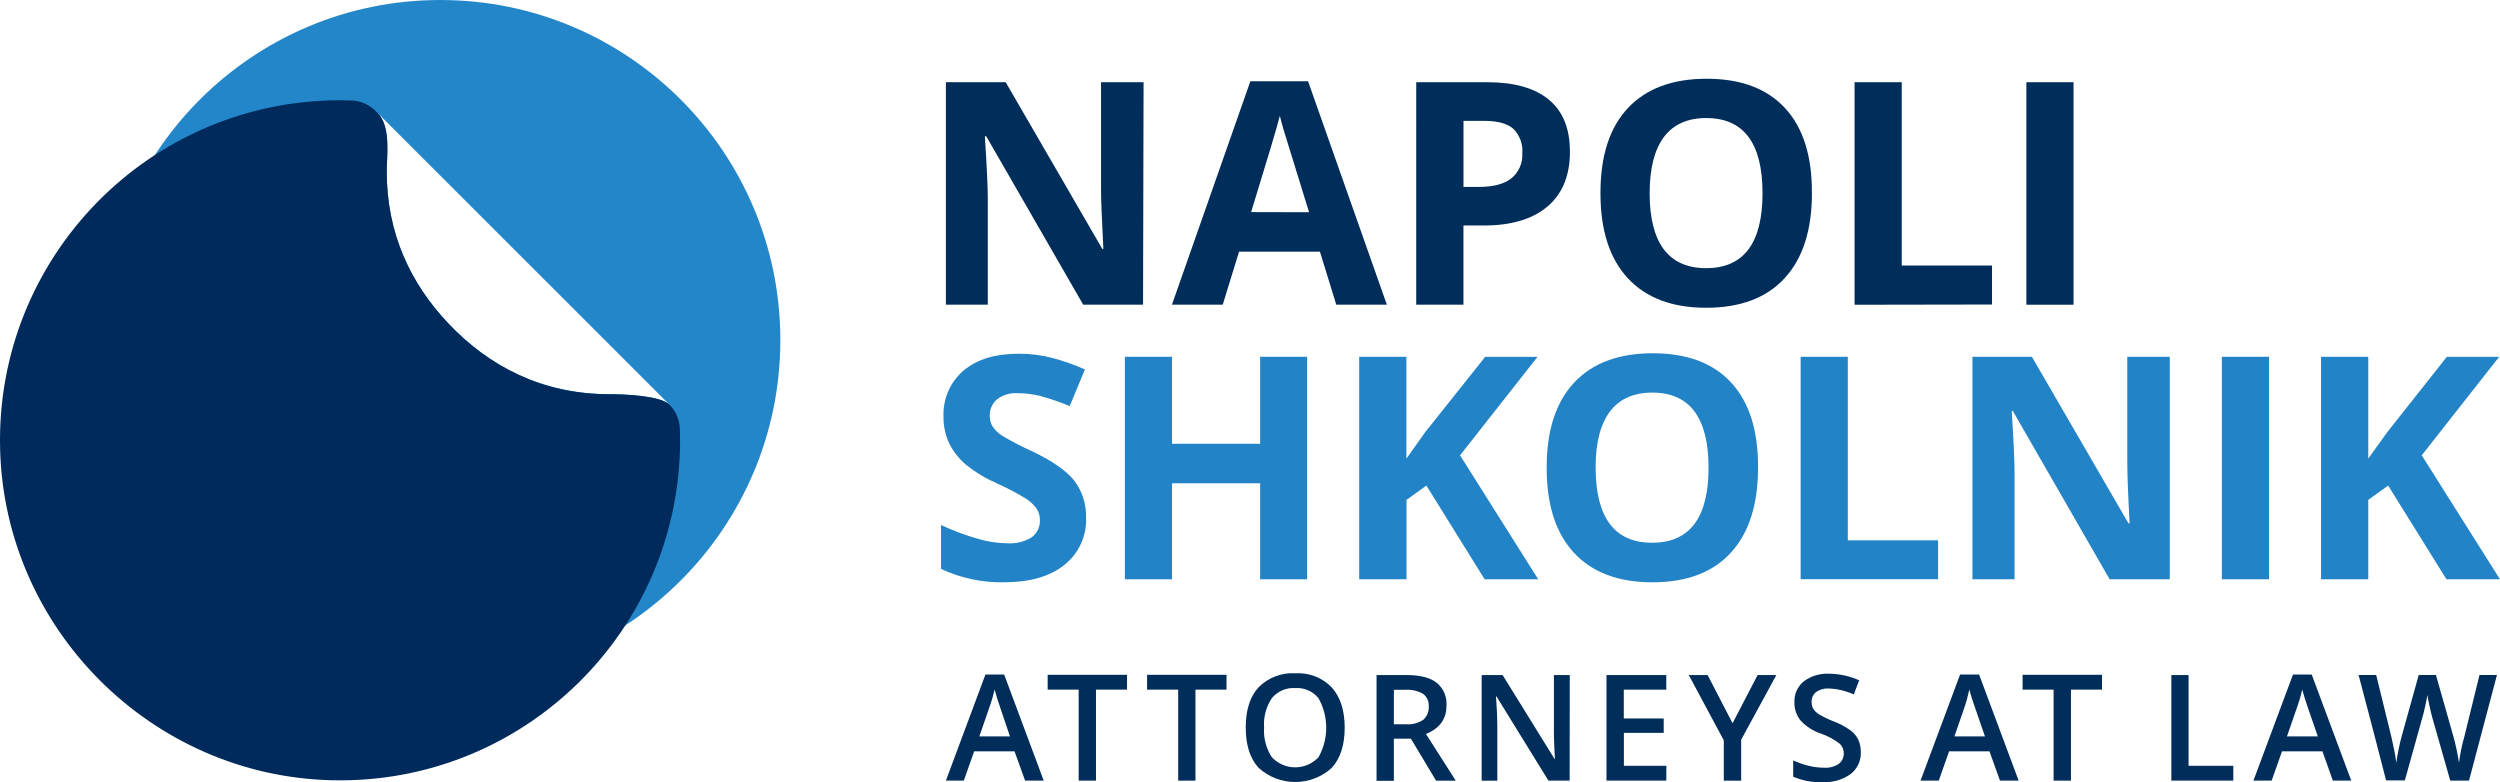 <?xml version="1.0" encoding="UTF-8"?>
<svg id="Layer_2" data-name="Layer 2" xmlns="http://www.w3.org/2000/svg" viewBox="0 0 524.19 164">
  <defs>
    <style>
      .cls-1 {
        fill: #2283c6;
      }

      .cls-2 {
        fill: #002a5c;
      }

      .cls-3 {
        fill: #002d59;
      }

      .cls-4 {
        fill: #2386c9;
        isolation: isolate;
      }
    </style>
  </defs>
  <g id="Layer_1-2" data-name="Layer 1">
    <g id="logo-Napoli-Shkolnik-full-color-circles-light">
      <g>
        <path class="cls-3" d="M239.66,63.88h-12.54l-20.32-35.29h-.3c.41,6.24.62,10.68.62,13.33v21.96h-8.79V17.24h12.54l20.25,34.94h.23c-.32-6.07-.49-10.35-.49-12.85v-22.09h8.92l-.11,46.65Z"/>
        <path class="cls-3" d="M280.18,63.88l-3.42-11.11h-16.96l-3.42,11.11h-10.65l16.44-46.84h12.1l16.52,46.84h-10.62ZM274.48,44.5c-3.12-10.06-4.88-15.76-5.28-17.1-.4-1.31-.67-2.35-.84-3.12-.71,2.73-2.72,9.46-6.03,20.19l12.16.03Z"/>
        <path class="cls-3" d="M329.18,31.78c0,5.02-1.57,8.86-4.71,11.52-3.14,2.66-7.6,3.99-13.39,3.98h-4.23v16.6h-9.9V17.24h14.9c5.66,0,9.96,1.22,12.91,3.66,2.95,2.44,4.42,6.07,4.41,10.89ZM306.85,39.19h3.22c3.03,0,5.31-.59,6.84-1.8,1.55-1.28,2.4-3.23,2.28-5.25.16-1.91-.53-3.79-1.89-5.14-1.26-1.1-3.25-1.65-5.95-1.65h-4.49v13.84Z"/>
        <path class="cls-3" d="M379.92,40.5c0,7.72-1.9,13.65-5.7,17.8-3.8,4.15-9.29,6.23-16.47,6.23-7.15,0-12.64-2.08-16.47-6.23-3.82-4.15-5.72-10.11-5.7-17.87,0-7.77,1.92-13.7,5.77-17.79s9.35-6.13,16.5-6.13c7.18,0,12.66,2.06,16.45,6.18,3.79,4.12,5.66,10.06,5.61,17.81ZM345.89,40.5c0,5.21.99,9.14,2.96,11.77,1.98,2.63,4.93,3.95,8.87,3.96,7.89,0,11.84-5.24,11.84-15.72s-3.93-15.74-11.78-15.76c-3.94,0-6.9,1.32-8.89,3.97-1.99,2.65-2.99,6.58-3,11.79Z"/>
        <path class="cls-3" d="M388.86,63.88V17.24h9.89v38.43h18.93v8.18l-28.81.05Z"/>
        <path class="cls-3" d="M424.88,63.88V17.24h9.89v46.65h-9.89Z"/>
        <path class="cls-1" d="M227.73,108.5c.16,3.86-1.54,7.56-4.56,9.95-3.04,2.43-7.26,3.65-12.66,3.64-4.56.09-9.08-.87-13.2-2.81v-9.19c2.58,1.2,5.25,2.19,7.98,2.96,1.95.55,3.95.84,5.98.87,1.77.11,3.52-.33,5.03-1.25,1.18-.86,1.84-2.25,1.74-3.71,0-.88-.26-1.73-.78-2.44-.63-.82-1.4-1.52-2.28-2.05-1.95-1.18-3.97-2.23-6.04-3.16-2.3-1-4.45-2.3-6.41-3.87-1.4-1.2-2.56-2.66-3.42-4.3-.87-1.77-1.31-3.73-1.28-5.7-.18-3.72,1.37-7.31,4.2-9.74,2.81-2.36,6.67-3.54,11.6-3.53,2.34-.01,4.68.28,6.94.86,2.36.63,4.67,1.44,6.91,2.43l-3.19,7.69c-2-.84-4.05-1.55-6.15-2.12-1.57-.39-3.18-.59-4.8-.59-1.54-.1-3.07.36-4.3,1.3-.99.85-1.55,2.11-1.51,3.42-.02.8.19,1.59.6,2.28.51.75,1.16,1.39,1.93,1.88,2.02,1.21,4.12,2.3,6.27,3.26,4.36,2.08,7.35,4.17,8.97,6.27,1.64,2.21,2.49,4.9,2.42,7.65Z"/>
        <path class="cls-1" d="M274.08,121.46h-9.86v-20.13h-18.47v20.13h-9.89v-46.65h9.89v18.24h18.47v-18.24h9.86v46.65Z"/>
        <path class="cls-1" d="M322.52,121.46h-11.23l-12.21-19.65-4.17,3v16.65h-9.92v-46.65h9.9v21.35l3.89-5.48,12.63-15.86h10.97l-16.24,20.65,16.39,26Z"/>
        <path class="cls-1" d="M368.62,98.07c0,7.72-1.9,13.66-5.7,17.81-3.8,4.15-9.29,6.22-16.47,6.21-7.15,0-12.63-2.07-16.45-6.21s-5.72-10.1-5.7-17.88c0-7.75,1.92-13.68,5.76-17.78,3.84-4.1,9.34-6.15,16.51-6.15s12.66,2.06,16.44,6.18,5.66,10.06,5.61,17.81ZM334.57,98.07c0,5.21.99,9.14,2.96,11.77,1.98,2.65,4.94,3.96,8.87,3.96,7.89,0,11.84-5.24,11.84-15.72s-3.92-15.74-11.77-15.76c-3.94,0-6.91,1.32-8.91,3.97s-3,6.58-3,11.79Z"/>
        <path class="cls-1" d="M377.55,121.46v-46.65h9.89v38.48h18.93v8.16h-28.81Z"/>
        <path class="cls-1" d="M454.95,121.46h-12.61l-20.3-35.29h-.23c.4,6.23.6,10.68.6,13.34v21.95h-8.84v-46.65h12.47l20.26,34.94h.23c-.33-6.05-.49-10.35-.49-12.85v-22.09h8.91v46.65Z"/>
        <path class="cls-1" d="M465.87,121.46v-46.65h9.89v46.65h-9.89Z"/>
        <path class="cls-1" d="M524.19,121.46h-11.23l-12.22-19.65-4.17,3v16.65h-9.9v-46.65h9.9v21.35l3.93-5.48,12.54-15.86h10.97l-16.23,20.65,16.41,26Z"/>
        <path class="cls-3" d="M214.94,163.68l-2.22-6.15h-8.46l-2.17,6.15h-3.76l8.29-22.24h3.93l8.29,22.24h-3.9ZM211.77,154.41l-2.04-6.02c-.15-.41-.36-1.04-.63-1.9s-.46-1.51-.56-1.92c-.31,1.38-.71,2.74-1.2,4.07l-2,5.77h6.42Z"/>
        <path class="cls-3" d="M229.8,163.68h-3.63v-19.08h-6.5v-3.11h16.64v3.11h-6.51v19.08Z"/>
        <path class="cls-3" d="M250.65,163.68h-3.61v-19.08h-6.52v-3.11h16.65v3.11h-6.51v19.08Z"/>
        <path class="cls-3" d="M281.95,152.59c0,3.6-.9,6.4-2.7,8.4-4.35,3.97-11.01,3.97-15.36,0-1.8-1.98-2.69-4.8-2.69-8.46s.9-6.47,2.7-8.43c2.03-2.04,4.84-3.11,7.72-2.93,2.86-.17,5.64.91,7.63,2.98,1.8,2.01,2.7,4.83,2.7,8.44ZM265.05,152.59c-.15,2.19.43,4.37,1.64,6.2,2.56,2.7,6.82,2.81,9.51.25.09-.08.17-.16.25-.25,2.17-3.85,2.17-8.56,0-12.41-1.18-1.45-2.99-2.23-4.86-2.11-1.88-.13-3.71.66-4.91,2.11-1.22,1.83-1.8,4.01-1.63,6.2h0Z"/>
        <path class="cls-3" d="M292.26,154.87v8.84h-3.63v-22.17h6.26c2.86,0,4.97.54,6.34,1.61,1.44,1.18,2.21,2.99,2.06,4.85,0,2.76-1.43,4.72-4.3,5.9l6.25,9.79h-4.12l-5.29-8.81h-3.58ZM292.26,151.86h2.51c1.29.11,2.58-.22,3.66-.94.79-.7,1.21-1.73,1.14-2.78.09-1.05-.38-2.07-1.23-2.69-1.13-.62-2.41-.91-3.69-.82h-2.39v7.23Z"/>
        <path class="cls-3" d="M329.12,163.68h-4.45l-10.88-17.64h-.13l.08.98c.14,1.88.21,3.6.21,5.15v11.51h-3.28v-22.14h4.39l10.87,17.56h.1c0-.23-.06-1.14-.13-2.53s-.08-2.6-.08-3.42v-11.61h3.32l-.02,22.14Z"/>
        <path class="cls-3" d="M349.38,163.68h-12.54v-22.14h12.54v3.07h-8.91v6.03h8.37v3.02h-8.35v6.91h8.91l-.02,3.11Z"/>
        <path class="cls-3" d="M363.28,151.64l5.25-10.1h3.93l-7.38,13.56v8.59h-3.64v-8.46l-7.34-13.68h3.95l5.23,10.1Z"/>
        <path class="cls-3" d="M390.17,157.67c.08,1.8-.72,3.53-2.14,4.63-1.71,1.22-3.79,1.81-5.88,1.69-2.11.09-4.22-.3-6.16-1.14v-3.42c1.04.49,2.12.87,3.23,1.14,1.04.26,2.1.39,3.17.4,1.12.09,2.23-.19,3.17-.81.68-.53,1.06-1.34,1.03-2.2.01-.8-.33-1.57-.94-2.1-1.18-.88-2.49-1.58-3.88-2.05-1.64-.55-3.11-1.51-4.28-2.79-.84-1.08-1.28-2.42-1.24-3.79-.07-1.69.66-3.31,1.97-4.37,1.52-1.13,3.39-1.69,5.28-1.6,2.18.02,4.34.49,6.33,1.39l-1.14,2.96c-1.65-.76-3.45-1.19-5.27-1.25-.95-.06-1.9.21-2.67.78-.6.5-.93,1.24-.9,2.02-.02.52.11,1.03.36,1.48.31.47.72.86,1.2,1.14.95.56,1.95,1.05,2.99,1.45,1.27.47,2.47,1.11,3.58,1.89.71.52,1.28,1.2,1.66,1.98.36.81.54,1.68.52,2.57Z"/>
        <path class="cls-3" d="M419.35,163.68l-2.21-6.15h-8.46l-2.17,6.15h-3.82l8.29-22.24h3.99l8.29,22.24h-3.91ZM416.2,154.41l-2.08-6.02c-.16-.41-.36-1.04-.64-1.9s-.44-1.51-.55-1.92c-.3,1.38-.68,2.74-1.14,4.07l-2,5.77h6.4Z"/>
        <path class="cls-3" d="M434.22,163.68h-3.63v-19.08h-6.5v-3.11h16.65v3.11h-6.51v19.08Z"/>
        <path class="cls-3" d="M455.28,163.68v-22.14h3.61v19.03h9.38v3.1h-13Z"/>
        <path class="cls-3" d="M489.15,163.68l-2.2-6.15h-8.47l-2.17,6.15h-3.82l8.29-22.24h3.93l8.29,22.24h-3.85ZM485.99,154.41l-2.08-6.02c-.15-.41-.36-1.04-.63-1.9s-.46-1.51-.56-1.92c-.31,1.38-.71,2.74-1.2,4.07l-2,5.77h6.45Z"/>
        <path class="cls-3" d="M517.69,163.68h-3.93l-3.76-13.2c-.16-.57-.36-1.4-.6-2.5s-.39-1.84-.43-2.28c-.1.64-.27,1.48-.5,2.51s-.41,1.8-.57,2.28l-3.66,13.14h-3.93l-2.86-11.04-2.91-11.06h3.69l3.17,12.91c.48,2.08.84,3.9,1.05,5.48.11-.87.29-1.81.5-2.88s.42-1.9.6-2.57l3.6-12.94h3.61l3.69,13c.49,1.77.87,3.57,1.14,5.39.24-1.87.62-3.71,1.14-5.52l3.16-12.87h3.66l-5.86,22.16Z"/>
      </g>
      <g>
        <path class="cls-4" d="M92.32,0C52.94,0,21.02,31.92,21.02,71.3s31.92,71.3,71.3,71.3,71.3-31.92,71.3-71.3S131.7,0,92.32,0ZM127.77,82.65c-14.12,0-25.27-5.86-33.77-14.84-7.88-8.33-12.92-18.81-12.92-31.85,0-3.25.91-9.45-1.94-12.31l61.24,61.21c-1.91-1.91-9.31-2.21-12.6-2.21Z"/>
        <path class="cls-2" d="M78.79,23.3c-1.34-1.34-3.11-2.15-5-2.23-.83-.03-1.66-.05-2.49-.05C31.35,21.02-.93,53.87.02,94.04c.89,37.82,31.74,68.67,69.56,69.56,40.16.95,73.02-31.33,73.02-71.28,0-.84-.02-1.67-.05-2.49-.08-1.87-.86-3.63-2.17-4.97-1.91-1.9-9.3-2.2-12.6-2.2-14.12,0-25.27-5.86-33.77-14.84-7.88-8.33-12.92-18.81-12.92-31.85,0-3.25.95-9.41-1.91-12.27l-.38-.39Z"/>
      </g>
    </g>
  </g>
</svg>